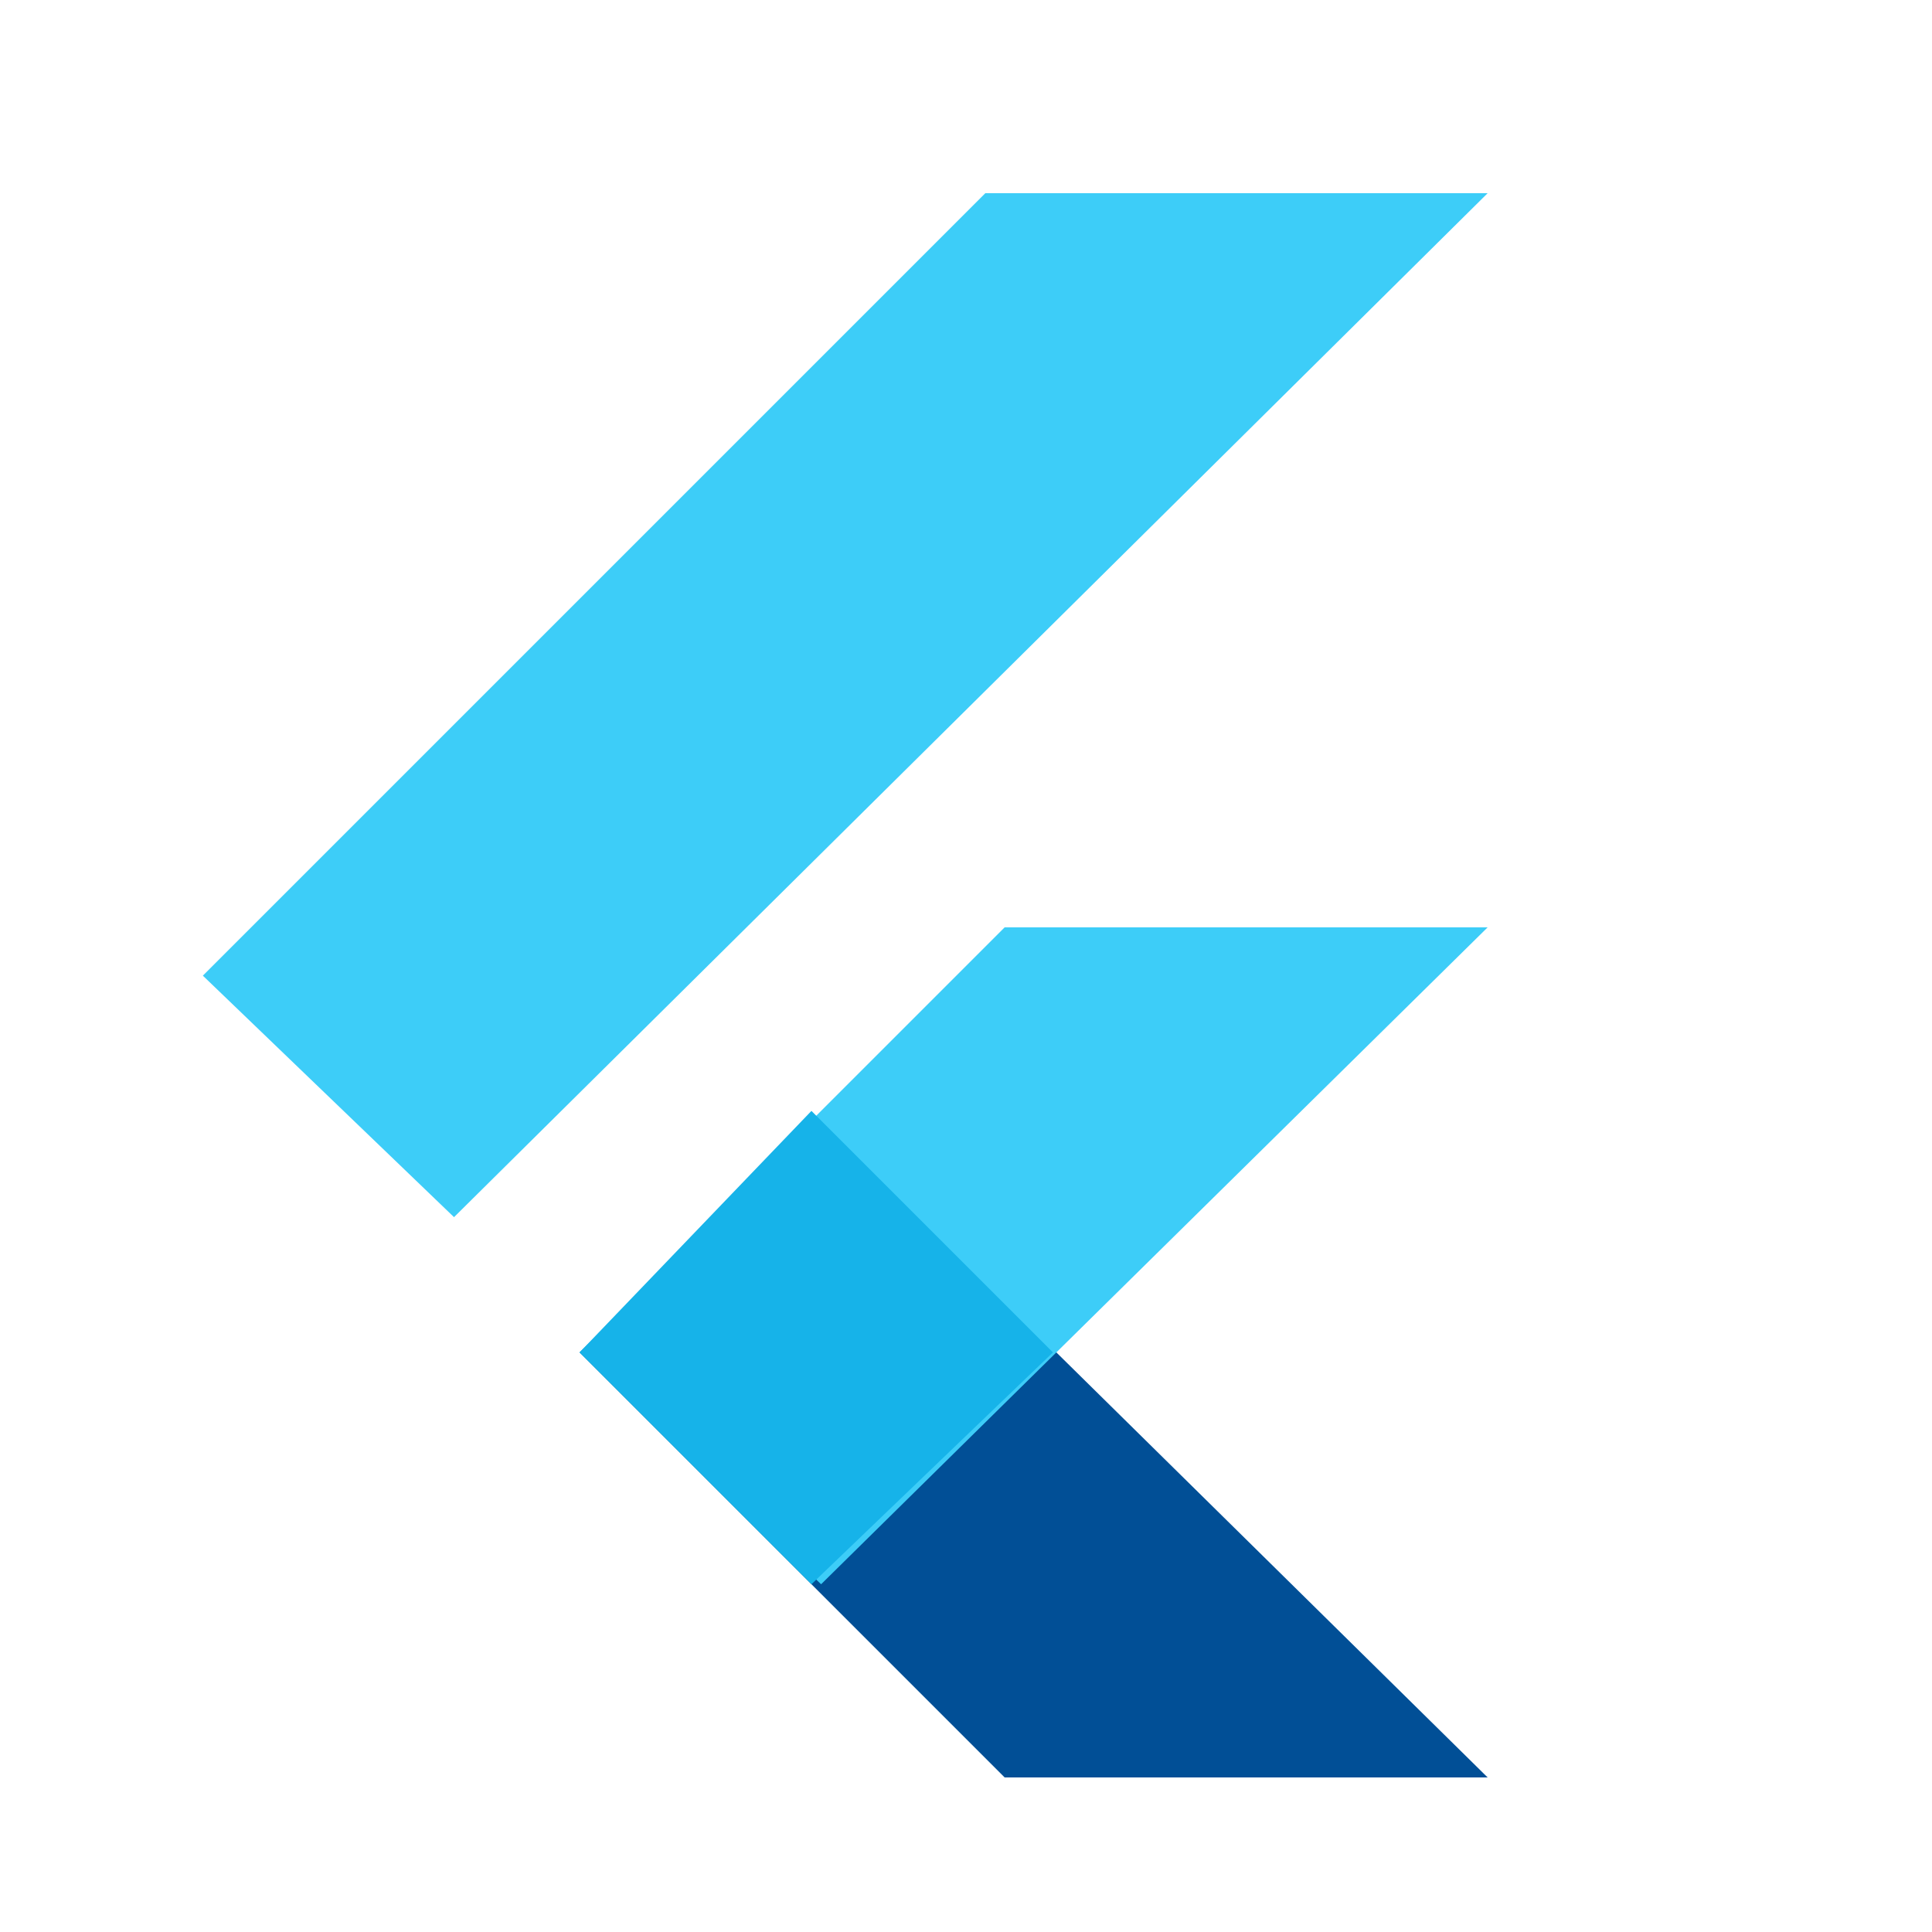 <svg width="200" height="200" fill="none" xmlns="http://www.w3.org/2000/svg">
  <path d="M104 184l-44-44 25-24 69 68h-50z" fill="#014F96"/>
  <path d="M104 96l-44 44 25 24 69-68h-50z" fill="#3DCDF8"/>
  <path d="M84 164l-24-24 24-25 25 25-25 24z" fill="#16B3E9"/>
  <path d="M102 20l-81 81 26 25L154 20h-52z" fill="#3DCDF8"/>
</svg>
